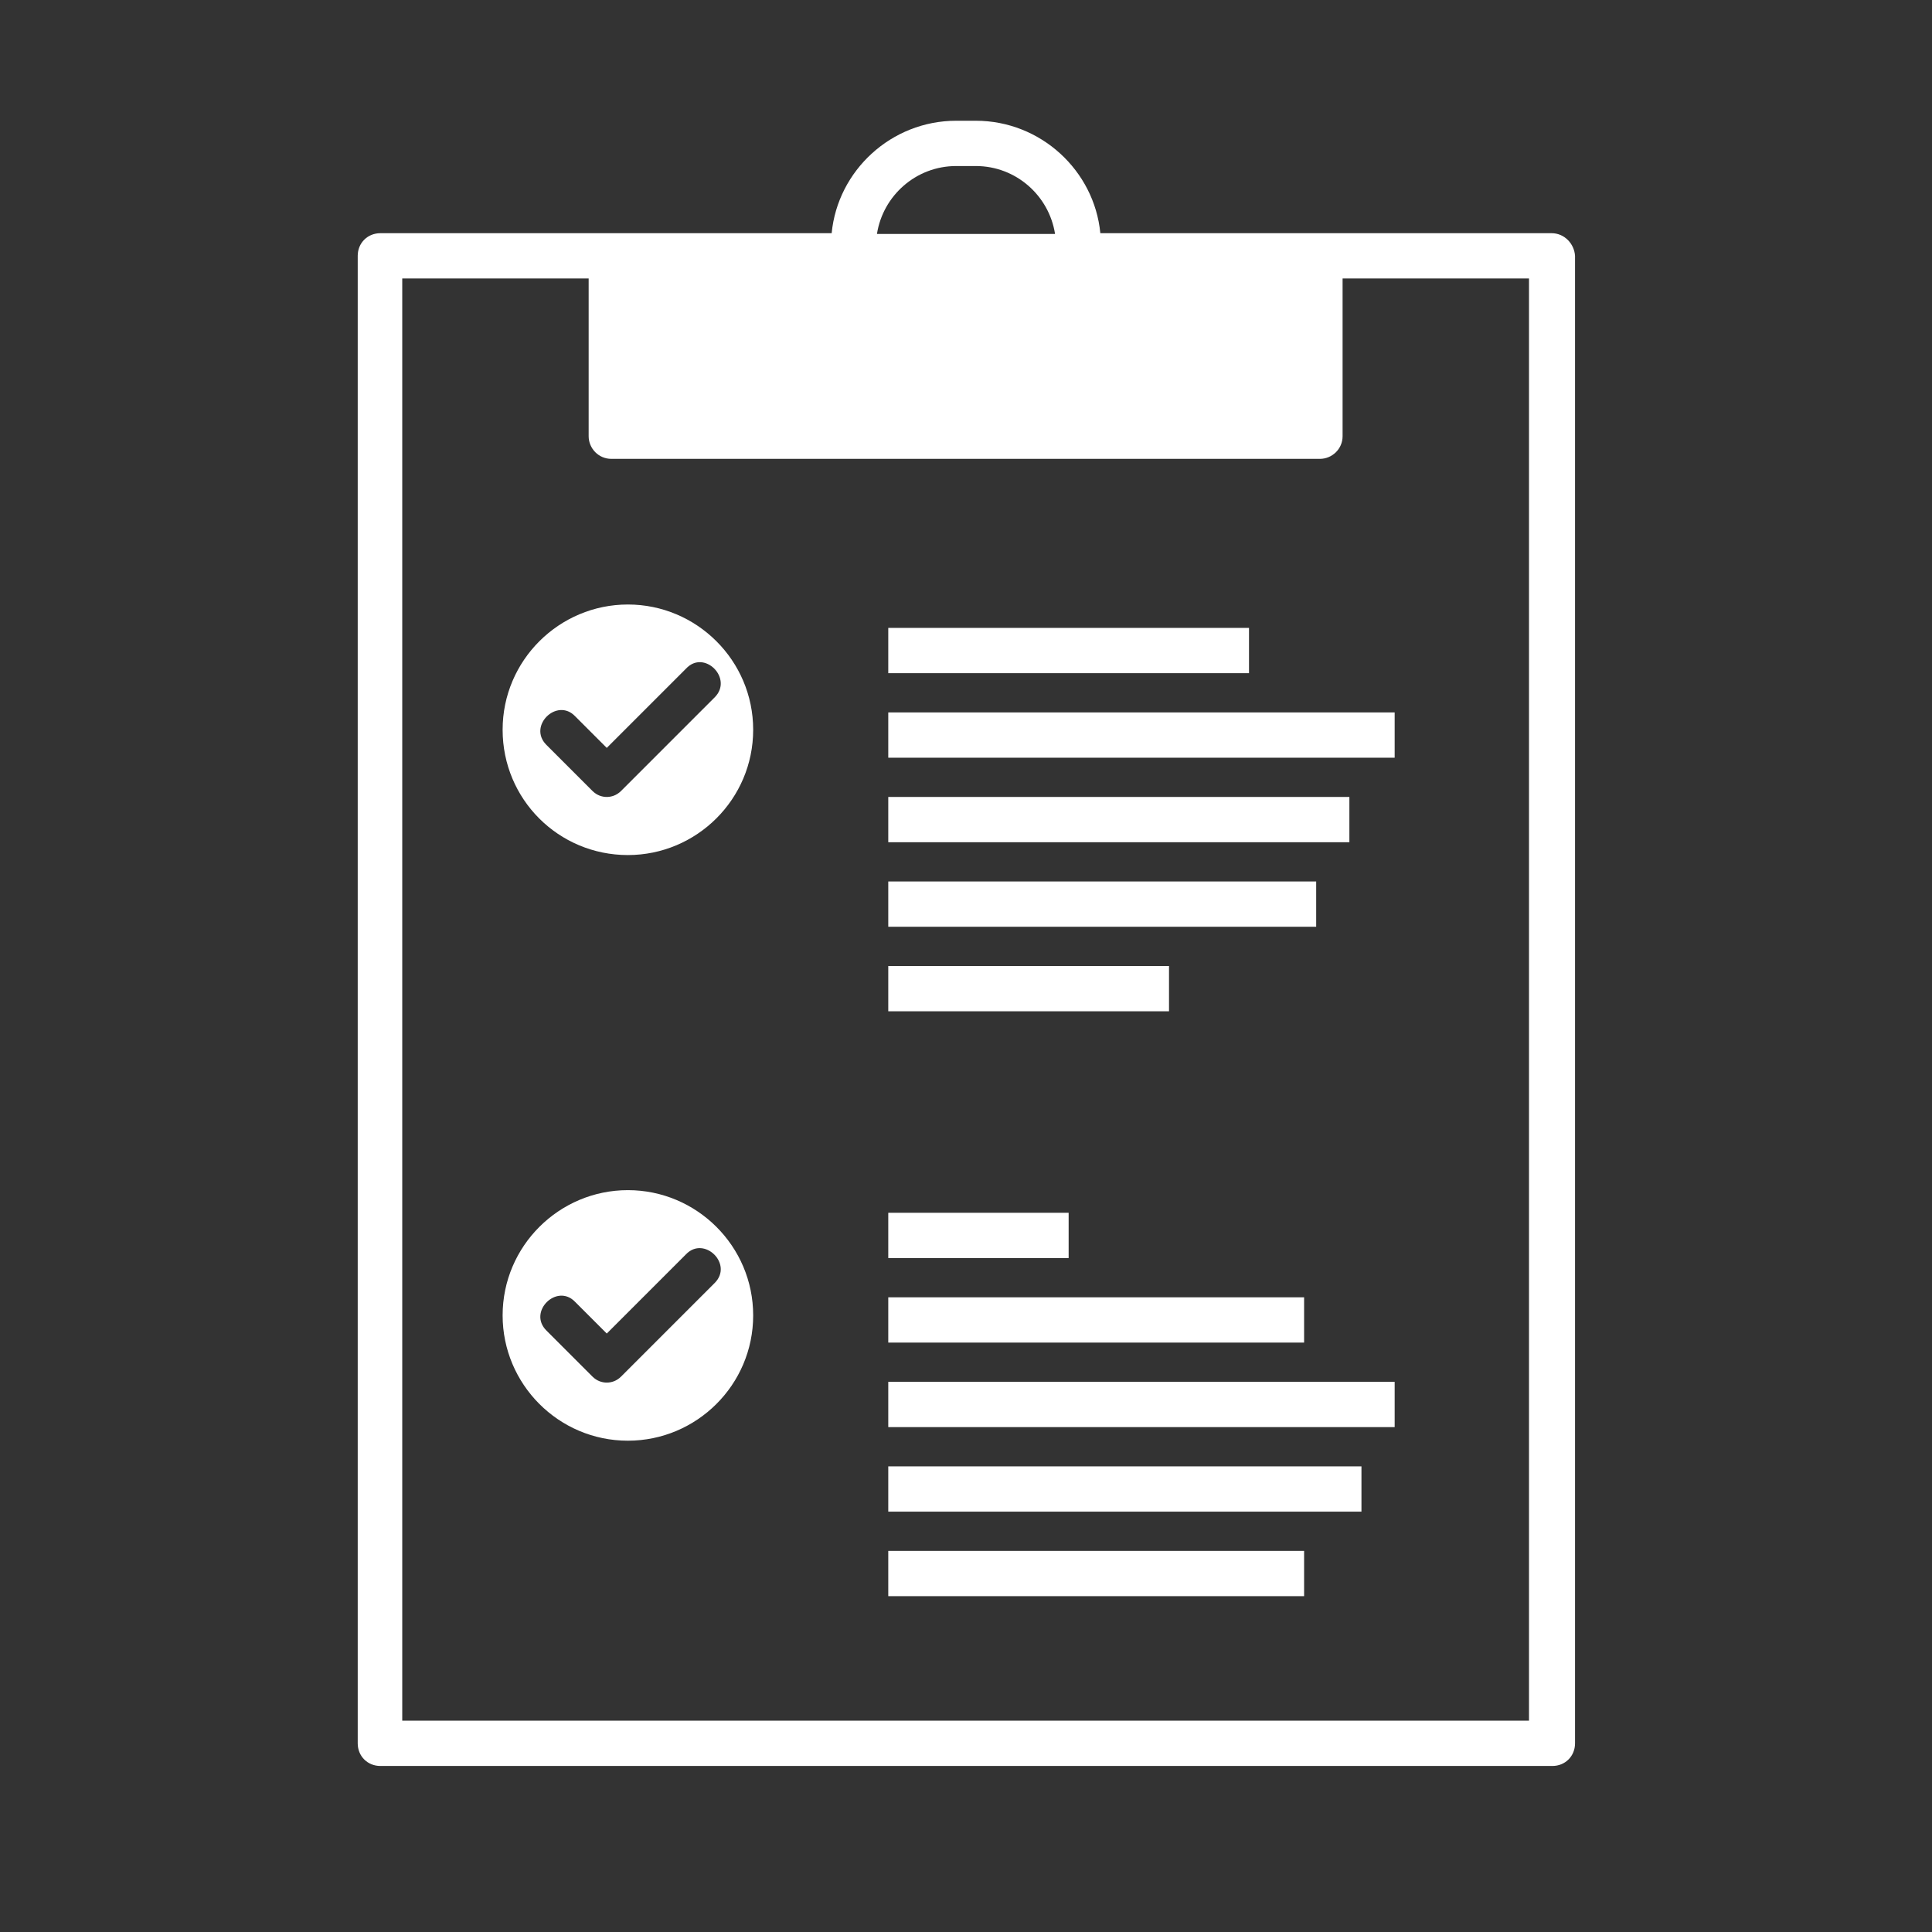 <?xml version="1.0" encoding="utf-8"?>
<!-- Generator: Adobe Illustrator 22.1.0, SVG Export Plug-In . SVG Version: 6.00 Build 0)  -->
<svg version="1.1" id="Layer_1" xmlns="http://www.w3.org/2000/svg" xmlns:xlink="http://www.w3.org/1999/xlink" x="0px" y="0px"
	 viewBox="0 0 256 256" style="enable-background:new 0 0 256 256;" xml:space="preserve">
<rect x="0" y="0" width="256" height="256" fill="#333333" stroke="none"/>
<style type="text/css">
	.st0{fill:#FFFFFF;}
</style>
<g>
	<path class="st0" d="M205.6,30.9h-59.8C145,22.6,137.9,16,129.3,16h-2.6c-8.6,0-15.7,6.6-16.5,14.9H50.4c-1.7,0-3,1.3-3,3V231
		c0,1.7,1.3,3,3,3h155.3c1.7,0,3-1.3,3-3V33.9C208.6,32.3,207.3,30.9,205.6,30.9z M126.7,22h2.6c5.3,0,9.7,3.9,10.5,9h-23.6
		C117,25.9,121.4,22,126.7,22z M202.7,228H53.3V36.9H78v20.9c0,1.6,1.3,3,3,3h93.9c1.6,0,3-1.3,3-3V36.9h24.7V228H202.7z"/>
	<path class="st0" d="M83.2,80.1c-9.1,0-16.6,7.4-16.6,16.6s7.4,16.6,16.6,16.6c9.1,0,16.6-7.4,16.6-16.6S92.3,80.1,83.2,80.1z
		 M94.7,92.4c-4.1,4.1-8.3,8.3-12.4,12.4c-0.6,0.6-1.3,0.8-1.9,0.8s-1.3-0.2-1.9-0.8c-2-2-4.1-4.1-6.1-6.1c-2.5-2.5,1.4-6.3,3.8-3.8
		c1.4,1.4,2.8,2.8,4.2,4.2c3.5-3.5,7-7,10.5-10.5C93.3,86,97.2,89.9,94.7,92.4z"/>
	<path class="st0" d="M83.2,157.7c-9.1,0-16.6,7.4-16.6,16.6c0,9.1,7.4,16.6,16.6,16.6c9.1,0,16.6-7.4,16.6-16.6
		C99.8,165.1,92.3,157.7,83.2,157.7z M94.7,170c-4.1,4.1-8.3,8.3-12.4,12.4c-0.6,0.6-1.3,0.8-1.9,0.8s-1.3-0.2-1.9-0.8
		c-2-2-4.1-4.1-6.1-6.1c-2.5-2.5,1.4-6.3,3.8-3.8c1.4,1.4,2.8,2.8,4.2,4.2c3.5-3.5,7-7,10.5-10.5C93.3,163.7,97.2,167.5,94.7,170z"
		/>
	<rect x="117.7" y="83.2" class="st0" width="47.8" height="6"/>
	<rect x="117.7" y="94.4" class="st0" width="67.1" height="6"/>
	<rect x="117.7" y="105.6" class="st0" width="61.1" height="6"/>
	<rect x="117.7" y="116.8" class="st0" width="56.7" height="6"/>
	<rect x="117.7" y="128" class="st0" width="37.2" height="6"/>
	<rect x="117.7" y="160.7" class="st0" width="23.9" height="6"/>
	<rect x="117.7" y="171.9" class="st0" width="55.1" height="6"/>
	<rect x="117.7" y="183.1" class="st0" width="67.1" height="6"/>
	<rect x="117.7" y="194.3" class="st0" width="62.7" height="6"/>
	<rect x="117.7" y="205.5" class="st0" width="55.1" height="6"/>
</g>
</svg>
